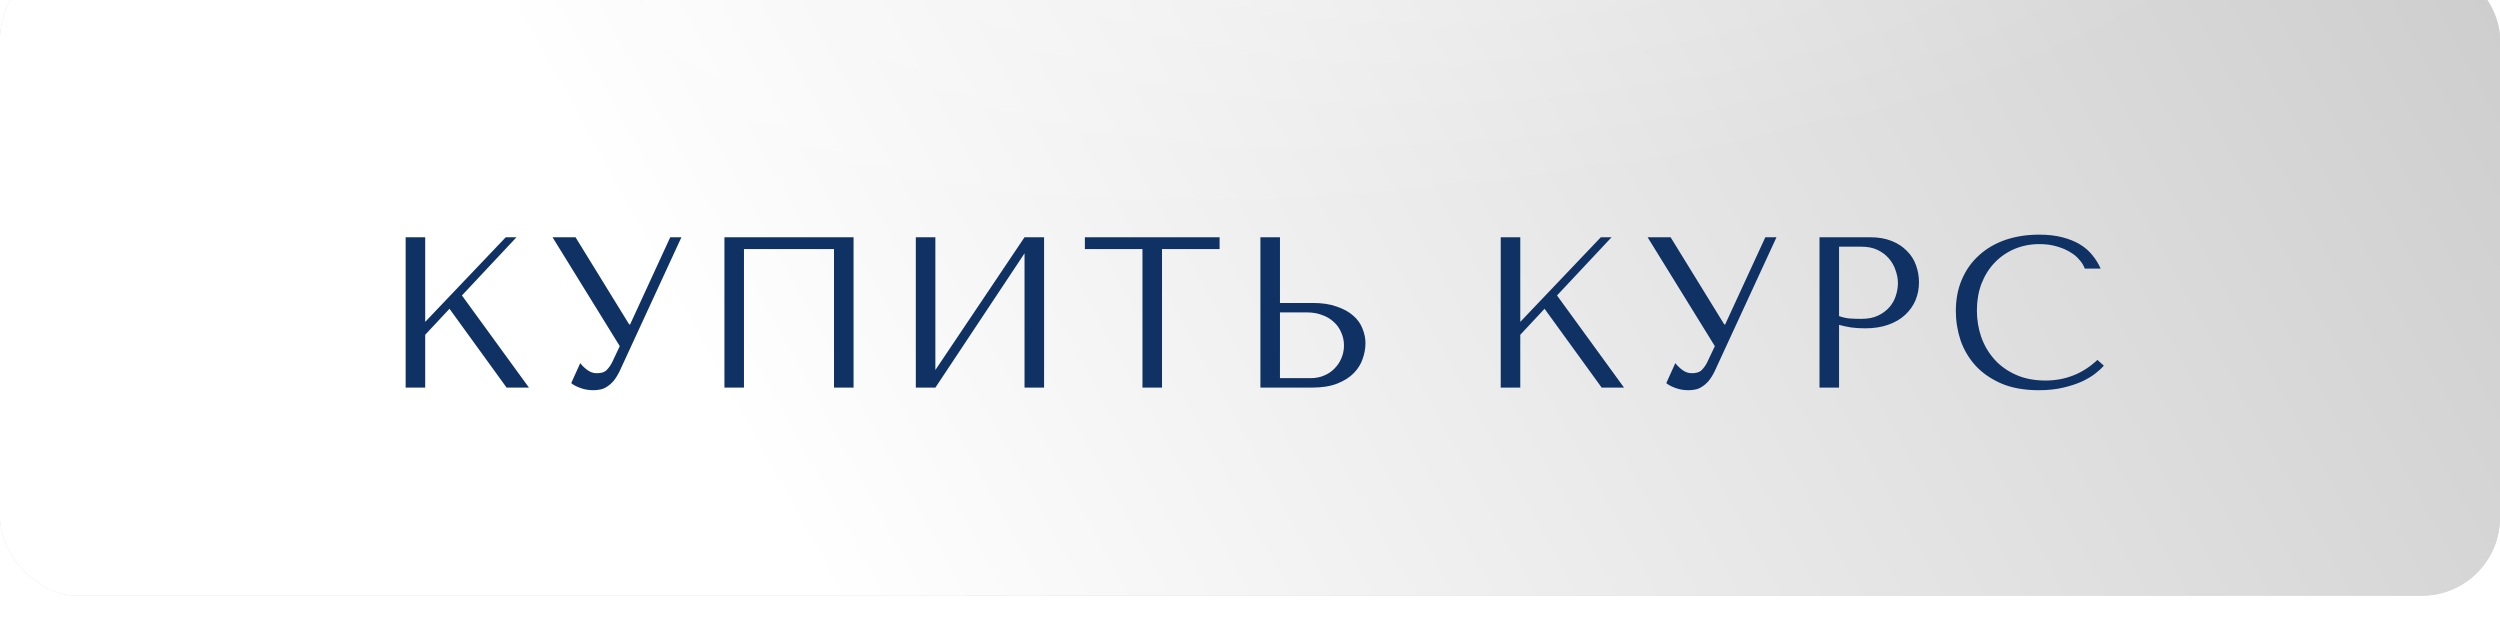 <?xml version="1.0" encoding="UTF-8"?> <svg xmlns="http://www.w3.org/2000/svg" width="208" height="53" viewBox="0 0 208 53" fill="none"> <g filter="url(#filter0_i_114_94)"> <rect width="208" height="52.812" rx="6.5" fill="#D9D9D9"></rect> <rect width="208" height="52.812" rx="6.5" fill="url(#paint0_linear_114_94)"></rect> <rect width="208" height="52.812" rx="6.5" fill="url(#paint1_radial_114_94)" fill-opacity="0.3"></rect> </g> <path d="M33.75 32.25H35.377V27.853L37.397 25.69L42.151 32.25H44.01L38.433 24.582L42.974 19.738H42.08L35.377 26.78V19.738H33.75V32.25ZM47.883 19.738H45.97L51.565 28.8L50.921 30.159C50.802 30.397 50.653 30.605 50.474 30.784C50.308 30.963 50.033 31.052 49.652 31.052C49.366 31.052 49.104 30.963 48.866 30.784C48.627 30.605 48.431 30.415 48.276 30.212L47.525 31.875C47.692 32.018 47.936 32.149 48.258 32.268C48.592 32.399 48.961 32.465 49.366 32.465C49.545 32.465 49.73 32.447 49.92 32.411C50.123 32.375 50.313 32.298 50.492 32.178C50.683 32.059 50.868 31.898 51.046 31.696C51.225 31.481 51.398 31.201 51.565 30.856L56.695 19.738H55.765L52.423 26.995H52.351L47.883 19.738ZM71.016 19.738H60.273V32.25H61.899V20.721H69.389V32.25H71.016V19.738ZM77.823 30.784V19.738H76.196V32.25H77.823L85.241 21.078V32.25H86.868V19.738H85.241L77.823 30.784ZM96.679 32.25V20.721H101.47V19.738H90.262V20.721H95.053V32.25H96.679ZM104.866 32.25H109.12C109.978 32.25 110.693 32.137 111.265 31.91C111.837 31.684 112.296 31.392 112.642 31.035C112.987 30.677 113.231 30.284 113.374 29.855C113.529 29.414 113.607 28.979 113.607 28.55C113.607 28.145 113.523 27.739 113.357 27.334C113.202 26.929 112.945 26.572 112.588 26.262C112.242 25.952 111.79 25.702 111.229 25.511C110.681 25.308 110.014 25.207 109.227 25.207H106.493V19.738H104.866V32.25ZM106.493 31.463V25.994H108.781C109.221 25.994 109.627 26.065 109.996 26.208C110.377 26.339 110.699 26.53 110.961 26.78C111.235 27.019 111.444 27.311 111.587 27.656C111.742 27.99 111.819 28.353 111.819 28.747C111.819 29.116 111.748 29.468 111.605 29.801C111.474 30.123 111.283 30.409 111.033 30.659C110.794 30.909 110.503 31.106 110.157 31.249C109.823 31.392 109.448 31.463 109.031 31.463H106.493ZM124.86 32.25H126.487V27.853L128.507 25.69L133.261 32.25H135.12L129.543 24.582L134.084 19.738H133.19L126.487 26.78V19.738H124.86V32.25ZM138.993 19.738H137.08L142.675 28.8L142.031 30.159C141.912 30.397 141.763 30.605 141.585 30.784C141.418 30.963 141.144 31.052 140.762 31.052C140.476 31.052 140.214 30.963 139.976 30.784C139.737 30.605 139.541 30.415 139.386 30.212L138.635 31.875C138.802 32.018 139.046 32.149 139.368 32.268C139.702 32.399 140.071 32.465 140.476 32.465C140.655 32.465 140.84 32.447 141.03 32.411C141.233 32.375 141.424 32.298 141.602 32.178C141.793 32.059 141.978 31.898 142.157 31.696C142.335 31.481 142.508 31.201 142.675 30.856L147.805 19.738H146.876L143.533 26.995H143.461L138.993 19.738ZM153.009 27.03C153.319 27.114 153.653 27.185 154.01 27.245C154.368 27.293 154.761 27.317 155.19 27.317C155.917 27.317 156.561 27.215 157.121 27.013C157.681 26.81 158.146 26.536 158.515 26.19C158.896 25.833 159.182 25.428 159.373 24.975C159.564 24.51 159.659 24.016 159.659 23.491C159.659 22.991 159.576 22.514 159.409 22.061C159.242 21.596 158.986 21.197 158.64 20.864C158.306 20.518 157.883 20.244 157.371 20.041C156.859 19.839 156.257 19.738 155.566 19.738H151.383V32.25H153.009V27.03ZM153.009 20.524H154.886C155.387 20.524 155.828 20.613 156.209 20.792C156.59 20.971 156.906 21.209 157.156 21.507C157.407 21.793 157.591 22.121 157.711 22.49C157.842 22.848 157.907 23.205 157.907 23.563C157.907 23.908 157.848 24.26 157.728 24.617C157.621 24.963 157.442 25.279 157.192 25.565C156.942 25.851 156.626 26.083 156.245 26.262C155.864 26.441 155.405 26.53 154.868 26.53C154.499 26.53 154.159 26.518 153.85 26.494C153.54 26.459 153.26 26.393 153.009 26.298V20.524ZM174.506 29.944C173.29 31.088 171.848 31.66 170.18 31.66C169.25 31.66 168.428 31.499 167.713 31.177C166.998 30.856 166.402 30.427 165.926 29.89C165.449 29.354 165.085 28.735 164.835 28.032C164.597 27.328 164.478 26.596 164.478 25.833C164.478 25.023 164.603 24.284 164.853 23.616C165.115 22.937 165.479 22.353 165.943 21.865C166.408 21.376 166.956 20.995 167.588 20.721C168.231 20.447 168.929 20.309 169.679 20.309C170.192 20.309 170.656 20.369 171.074 20.488C171.503 20.607 171.878 20.762 172.2 20.953C172.533 21.144 172.801 21.364 173.004 21.614C173.219 21.853 173.368 22.097 173.451 22.347H174.774C174.595 21.942 174.363 21.567 174.077 21.221C173.802 20.875 173.457 20.578 173.04 20.327C172.623 20.077 172.134 19.881 171.574 19.738C171.014 19.595 170.376 19.523 169.661 19.523C168.625 19.523 167.677 19.672 166.819 19.97C165.973 20.268 165.246 20.697 164.639 21.257C164.031 21.805 163.56 22.472 163.226 23.259C162.893 24.034 162.726 24.903 162.726 25.869C162.726 26.703 162.857 27.519 163.119 28.317C163.393 29.104 163.81 29.807 164.37 30.427C164.931 31.035 165.646 31.529 166.515 31.91C167.385 32.28 168.422 32.465 169.626 32.465C170.388 32.465 171.068 32.393 171.663 32.25C172.271 32.107 172.796 31.934 173.236 31.732C173.689 31.517 174.065 31.291 174.363 31.052C174.66 30.814 174.887 30.605 175.042 30.427L174.506 29.944Z" fill="#0F3164"></path> <defs> <filter id="filter0_i_114_94" x="0" y="0" width="208" height="52.812" filterUnits="userSpaceOnUse" color-interpolation-filters="sRGB"> <feFlood flood-opacity="0" result="BackgroundImageFix"></feFlood> <feBlend mode="normal" in="SourceGraphic" in2="BackgroundImageFix" result="shape"></feBlend> <feColorMatrix in="SourceAlpha" type="matrix" values="0 0 0 0 0 0 0 0 0 0 0 0 0 0 0 0 0 0 127 0" result="hardAlpha"></feColorMatrix> <feOffset dy="-3.25"></feOffset> <feComposite in2="hardAlpha" operator="arithmetic" k2="-1" k3="1"></feComposite> <feColorMatrix type="matrix" values="0 0 0 0 0.314 0 0 0 0 0.449 0 0 0 0 0.65 0 0 0 1 0"></feColorMatrix> <feBlend mode="normal" in2="shape" result="effect1_innerShadow_114_94"></feBlend> </filter> <linearGradient id="paint0_linear_114_94" x1="90.23" y1="92.266" x2="301.037" y2="-23.85" gradientUnits="userSpaceOnUse"> <stop stop-color="white"></stop> <stop offset="1" stop-color="#AEAEAE"></stop> </linearGradient> <radialGradient id="paint1_radial_114_94" cx="0" cy="0" r="1" gradientUnits="userSpaceOnUse" gradientTransform="translate(104) rotate(85.327) scale(22.011 86.585)"> <stop stop-color="white"></stop> <stop offset="1" stop-color="white" stop-opacity="0"></stop> </radialGradient> </defs> </svg> 